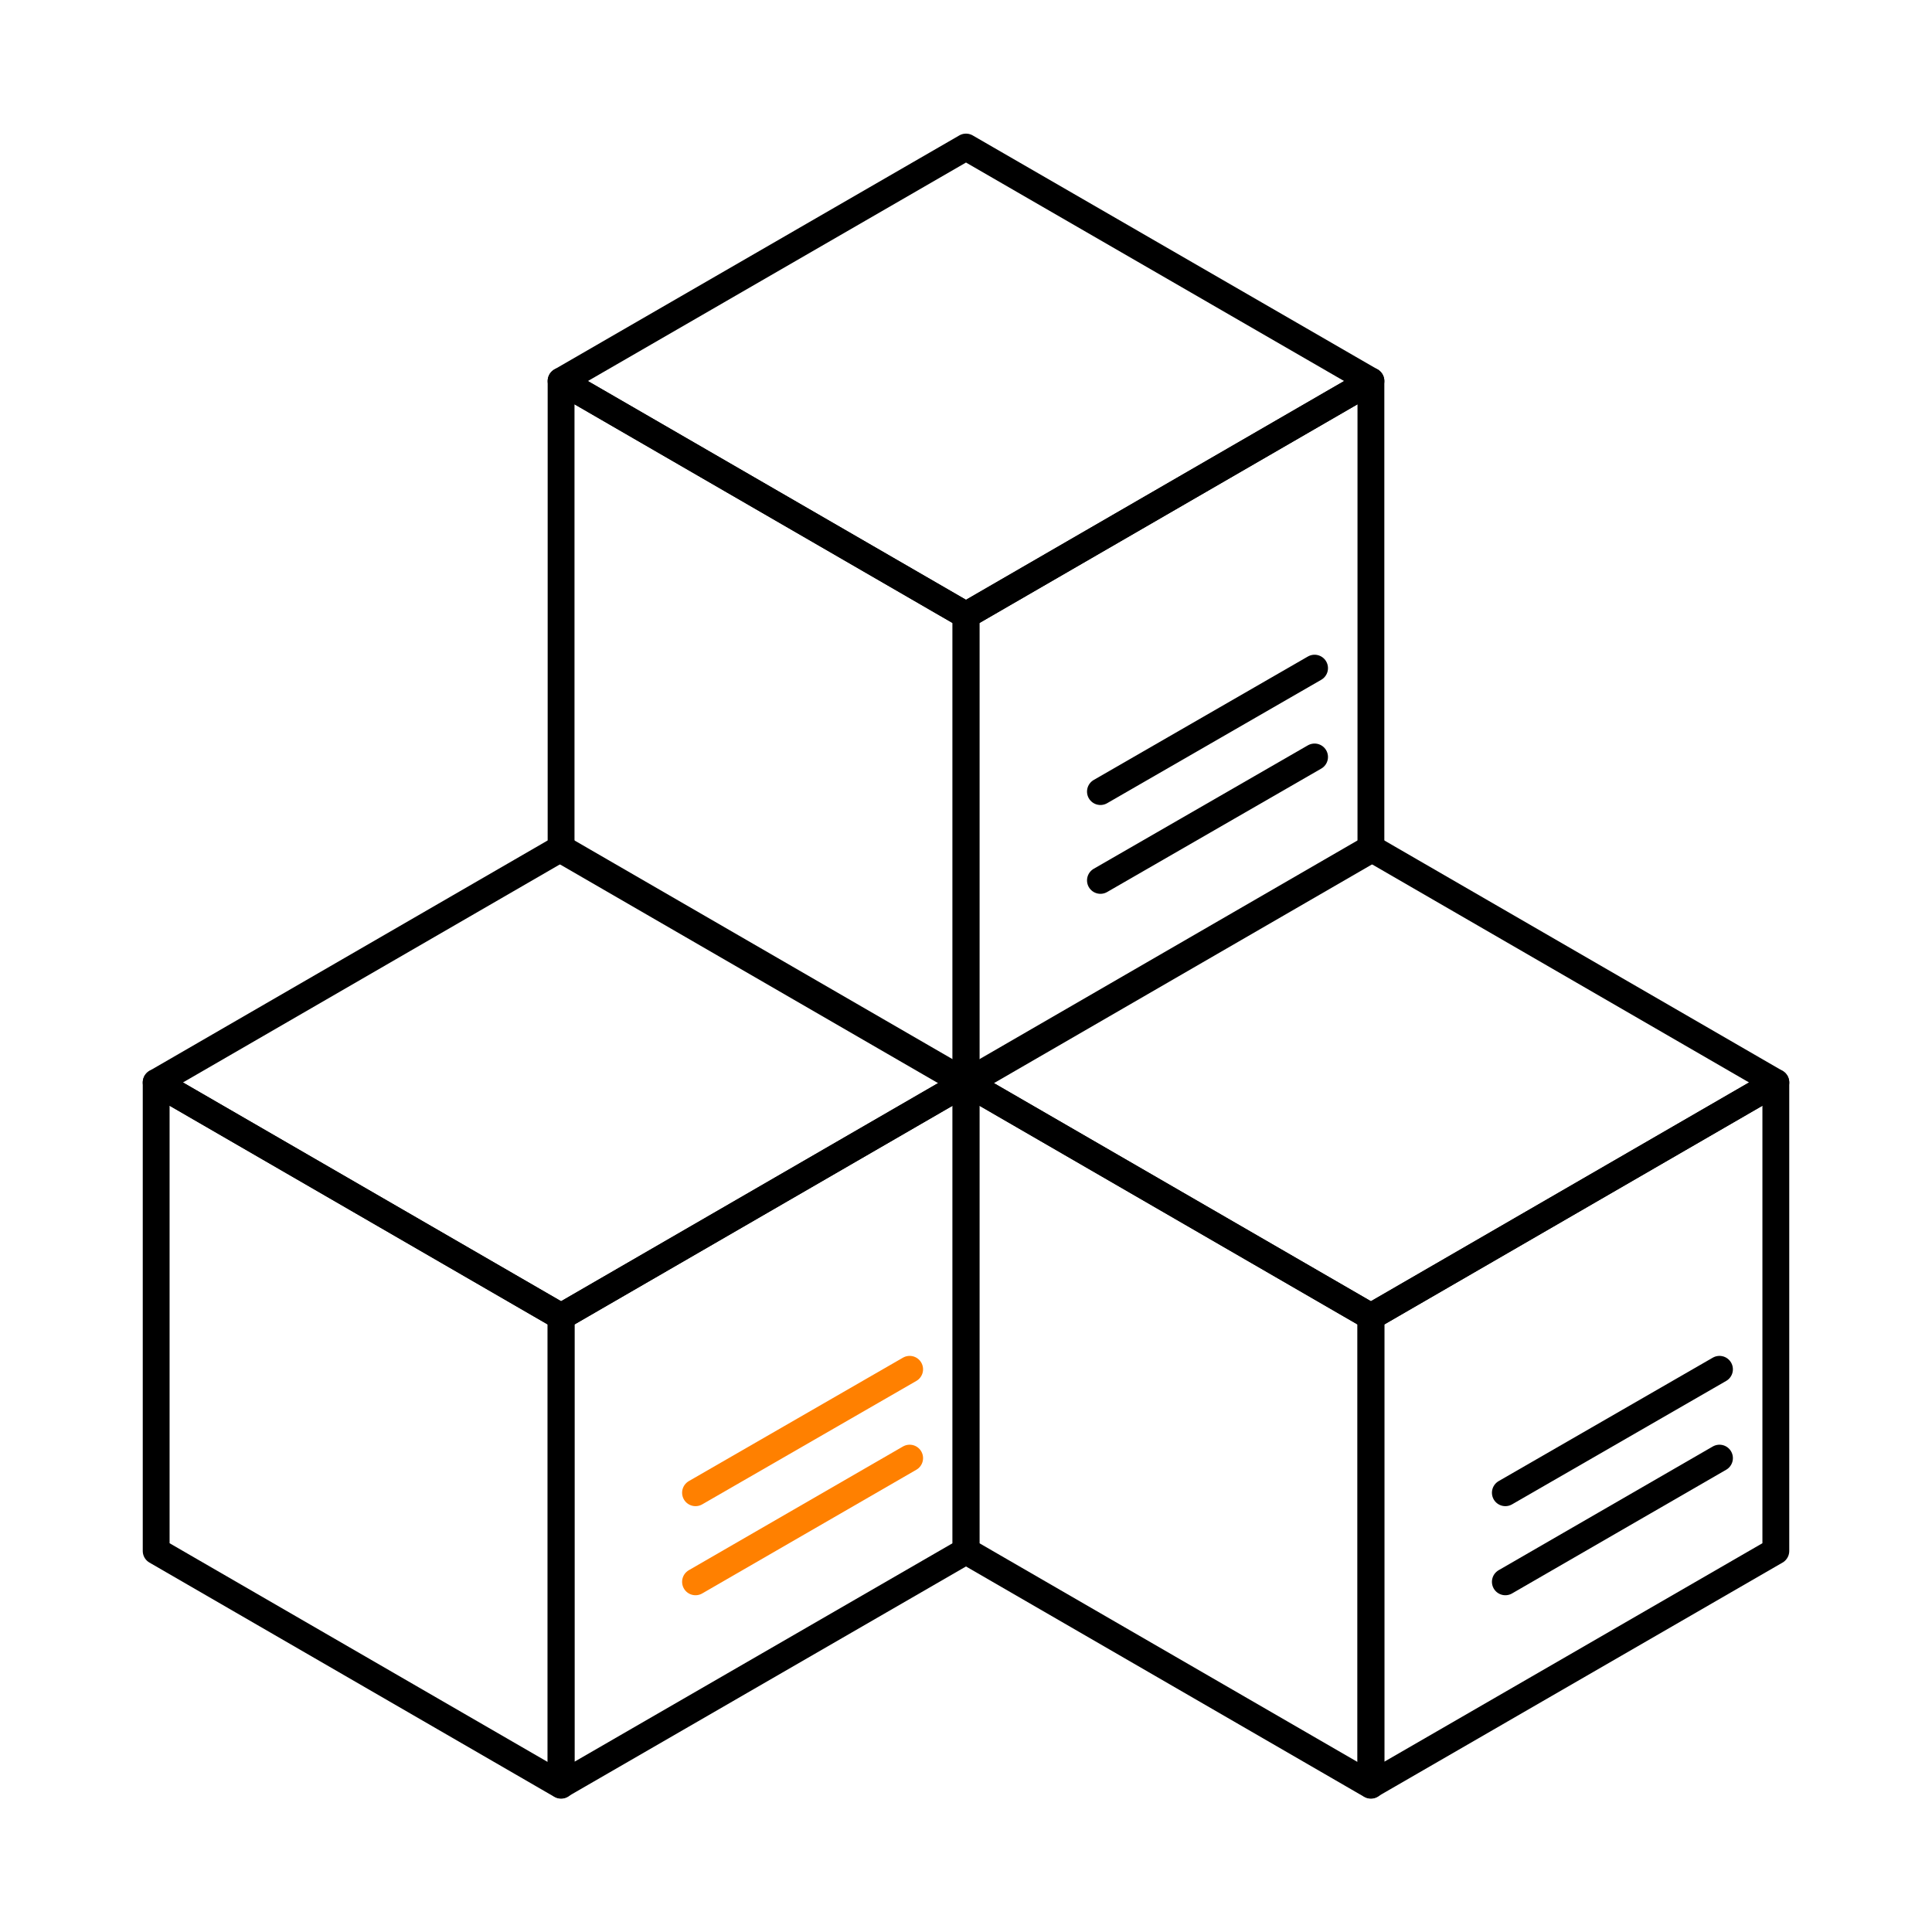 <?xml version="1.0" encoding="UTF-8"?>
<svg id="Vrstva_1" data-name="Vrstva 1" xmlns="http://www.w3.org/2000/svg" width="72" height="72" viewBox="0 0 72 72">
  <defs>
    <style>
      .cls-1 {
        stroke: #ff8000;
      }

      .cls-1, .cls-2 {
        fill: none;
        stroke-linecap: round;
        stroke-linejoin: round;
      }

      .cls-2 {
        stroke: #000;
      }
    </style>
  </defs>
  <g>
    <polygon class="cls-2" points="51.09 14.2 51.09 31.66 36 40.39 36 22.93 51.09 14.2"/>
    <line class="cls-2" x1="48.99" y1="28.21" x2="41.01" y2="32.81"/>
    <line class="cls-2" x1="48.99" y1="24.9" x2="41.01" y2="29.5"/>
    <path class="cls-2" d="M36,22.93v17.46l-15.09-8.73s0-17.46,0-17.46l15.09,8.73Z"/>
    <polygon class="cls-2" points="51.09 14.2 36 22.93 20.91 14.2 36 5.48 51.09 14.2"/>
  </g>
  <g>
    <g>
      <polygon class="cls-2" points="36 40.34 36 57.8 20.91 66.52 20.91 49.07 36 40.34"/>
      <line class="cls-1" x1="33.9" y1="54.34" x2="25.92" y2="58.95"/>
      <line class="cls-1" x1="33.9" y1="51.03" x2="25.92" y2="55.63"/>
      <path class="cls-2" d="M20.91,49.07v17.46l-15.09-8.73s0-17.46,0-17.46l15.09,8.73Z"/>
      <polygon class="cls-2" points="36 40.34 20.91 49.07 5.82 40.34 20.91 31.61 36 40.34"/>
    </g>
    <g>
      <polygon class="cls-2" points="66.18 40.34 66.18 57.8 51.09 66.52 51.09 49.07 66.18 40.34"/>
      <line class="cls-2" x1="64.08" y1="54.34" x2="56.1" y2="58.95"/>
      <line class="cls-2" x1="64.08" y1="51.03" x2="56.1" y2="55.63"/>
      <path class="cls-2" d="M51.09,49.07v17.46l-15.09-8.73s0-17.46,0-17.46l15.09,8.73Z"/>
      <polygon class="cls-2" points="66.18 40.34 51.09 49.07 36 40.34 51.09 31.61 66.18 40.34"/>
    </g>
  </g>
</svg>